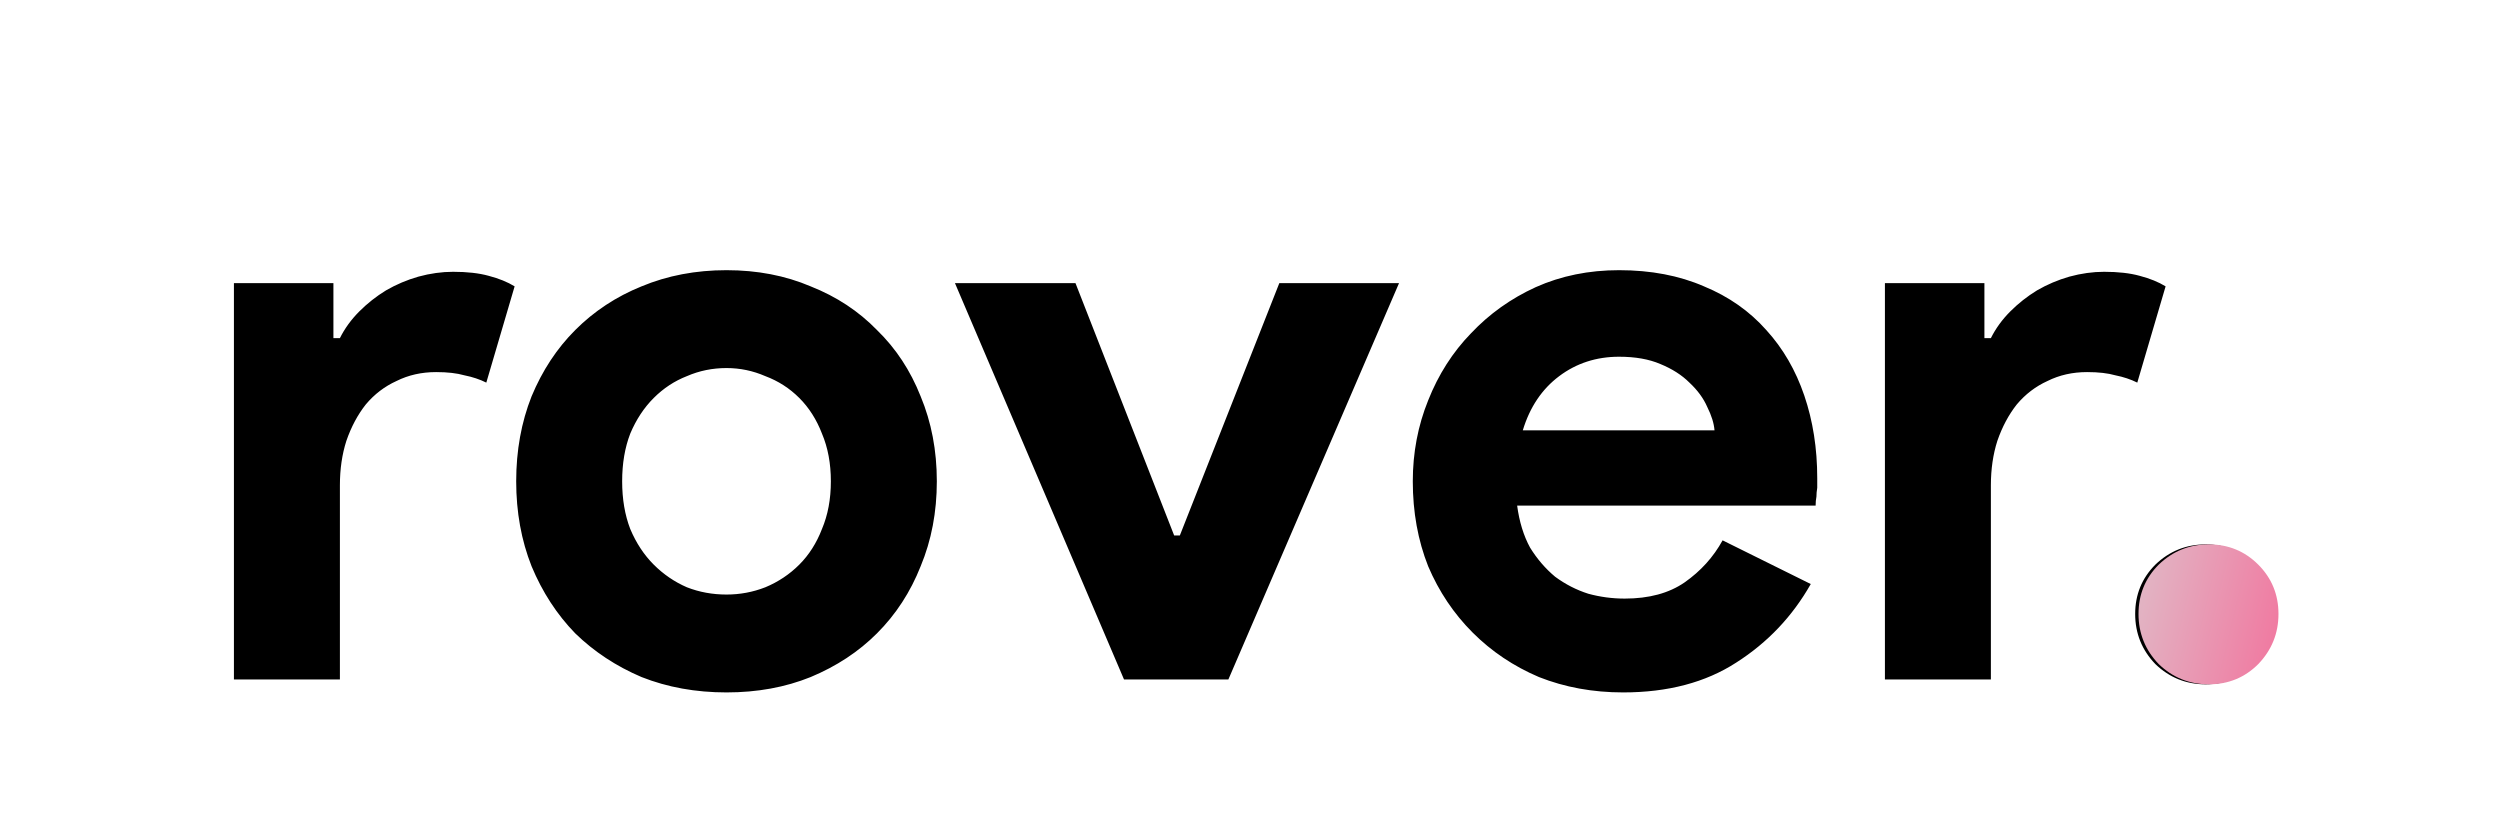 <svg width="153" height="50" viewBox="0 0 153 50" fill="none" xmlns="http://www.w3.org/2000/svg">
<g clip-path="url(#clip0_791_23)">
<mask id="mask0_791_23" style="mask-type:luminance" maskUnits="userSpaceOnUse" x="0" y="0" width="153" height="50">
<path d="M152.805 0H0V50H152.805V0Z" fill="white"/>
</mask>
<g mask="url(#mask0_791_23)">
<path d="M14.316 17.327H20.405V20.693H20.802C21.099 20.099 21.495 19.555 21.99 19.059C22.485 18.564 23.029 18.135 23.623 17.772C24.25 17.409 24.91 17.129 25.604 16.931C26.329 16.733 27.039 16.634 27.732 16.634C28.59 16.634 29.316 16.716 29.91 16.881C30.538 17.046 31.066 17.261 31.495 17.525L29.762 23.416C29.366 23.218 28.92 23.069 28.425 22.97C27.963 22.838 27.386 22.772 26.693 22.772C25.802 22.772 24.993 22.954 24.267 23.317C23.541 23.647 22.914 24.125 22.386 24.753C21.891 25.38 21.495 26.122 21.198 26.98C20.933 27.805 20.802 28.713 20.802 29.703V41.584H14.316V17.327ZM44.462 16.535C46.344 16.535 48.06 16.865 49.611 17.525C51.195 18.152 52.548 19.043 53.67 20.198C54.826 21.32 55.717 22.673 56.344 24.257C57.004 25.842 57.334 27.574 57.334 29.456C57.334 31.337 57.004 33.069 56.344 34.654C55.717 36.238 54.826 37.607 53.67 38.762C52.548 39.885 51.195 40.776 49.611 41.436C48.06 42.063 46.344 42.376 44.462 42.376C42.581 42.376 40.849 42.063 39.264 41.436C37.713 40.776 36.36 39.885 35.205 38.762C34.083 37.607 33.192 36.238 32.532 34.654C31.905 33.069 31.591 31.337 31.591 29.456C31.591 27.574 31.905 25.842 32.532 24.257C33.192 22.673 34.083 21.32 35.205 20.198C36.36 19.043 37.713 18.152 39.264 17.525C40.849 16.865 42.581 16.535 44.462 16.535ZM44.462 36.386C45.288 36.386 46.08 36.238 46.839 35.941C47.631 35.611 48.324 35.148 48.918 34.554C49.512 33.96 49.974 33.234 50.304 32.376C50.667 31.518 50.849 30.545 50.849 29.456C50.849 28.366 50.667 27.393 50.304 26.535C49.974 25.677 49.512 24.951 48.918 24.357C48.324 23.762 47.631 23.317 46.839 23.02C46.08 22.69 45.288 22.525 44.462 22.525C43.605 22.525 42.796 22.69 42.037 23.02C41.278 23.317 40.601 23.762 40.007 24.357C39.413 24.951 38.934 25.677 38.572 26.535C38.241 27.393 38.076 28.366 38.076 29.456C38.076 30.545 38.241 31.518 38.572 32.376C38.934 33.234 39.413 33.96 40.007 34.554C40.601 35.148 41.278 35.611 42.037 35.941C42.796 36.238 43.605 36.386 44.462 36.386ZM58.443 17.327H65.819L71.859 32.772H72.206L78.295 17.327H85.621L75.176 41.584H68.79L58.443 17.327ZM110.819 35.743C109.697 37.723 108.179 39.323 106.265 40.545C104.383 41.766 102.073 42.376 99.334 42.376C97.486 42.376 95.769 42.063 94.185 41.436C92.634 40.776 91.281 39.868 90.126 38.713C88.971 37.558 88.063 36.205 87.403 34.654C86.776 33.069 86.463 31.337 86.463 29.456C86.463 27.706 86.776 26.056 87.403 24.505C88.03 22.921 88.905 21.551 90.027 20.396C91.149 19.208 92.469 18.267 93.987 17.574C95.538 16.881 97.238 16.535 99.086 16.535C101.034 16.535 102.766 16.865 104.284 17.525C105.802 18.152 107.073 19.043 108.096 20.198C109.119 21.32 109.895 22.657 110.423 24.208C110.951 25.759 111.215 27.442 111.215 29.257C111.215 29.488 111.215 29.686 111.215 29.852C111.182 30.049 111.166 30.231 111.166 30.396C111.133 30.561 111.116 30.743 111.116 30.941H92.849C92.981 31.931 93.245 32.789 93.641 33.515C94.07 34.208 94.581 34.802 95.175 35.297C95.802 35.759 96.479 36.106 97.205 36.337C97.931 36.535 98.674 36.634 99.433 36.634C100.918 36.634 102.139 36.304 103.096 35.644C104.086 34.95 104.862 34.092 105.423 33.069L110.819 35.743ZM104.928 26.337C104.895 25.908 104.746 25.429 104.482 24.901C104.251 24.373 103.888 23.878 103.393 23.416C102.931 22.954 102.337 22.574 101.611 22.277C100.918 21.98 100.076 21.832 99.086 21.832C97.7 21.832 96.479 22.228 95.423 23.02C94.367 23.812 93.624 24.918 93.195 26.337H104.928ZM115.357 17.327H121.446V20.693H121.842C122.139 20.099 122.535 19.555 123.03 19.059C123.525 18.564 124.07 18.135 124.664 17.772C125.291 17.409 125.951 17.129 126.644 16.931C127.37 16.733 128.08 16.634 128.773 16.634C129.631 16.634 130.357 16.716 130.951 16.881C131.578 17.046 132.106 17.261 132.535 17.525L130.802 23.416C130.406 23.218 129.961 23.069 129.466 22.97C129.004 22.838 128.426 22.772 127.733 22.772C126.842 22.772 126.033 22.954 125.307 23.317C124.581 23.647 123.954 24.125 123.426 24.753C122.931 25.38 122.535 26.122 122.238 26.98C121.974 27.805 121.842 28.713 121.842 29.703V41.584H115.357V17.327ZM134.98 41.881C133.792 41.881 132.768 41.469 131.91 40.644C131.085 39.785 130.673 38.762 130.673 37.574C130.673 36.386 131.085 35.38 131.91 34.554C132.768 33.729 133.792 33.317 134.98 33.317C136.168 33.317 137.174 33.729 138 34.554C138.825 35.38 139.237 36.386 139.237 37.574C139.237 38.762 138.825 39.785 138 40.644C137.174 41.469 136.168 41.881 134.98 41.881Z" fill="black"/>
<mask id="mask1_791_23" style="mask-type:luminance" maskUnits="userSpaceOnUse" x="127" y="29" width="17" height="19">
<path d="M143.234 29.373H127.228V47.195H143.234V29.373Z" fill="white"/>
</mask>
<g mask="url(#mask1_791_23)">
<path d="M135.184 41.881C133.996 41.881 132.973 41.469 132.115 40.644C131.29 39.785 130.877 38.762 130.877 37.574C130.877 36.386 131.29 35.38 132.115 34.554C132.973 33.729 133.996 33.317 135.184 33.317C136.372 33.317 137.379 33.729 138.204 34.554C139.029 35.38 139.442 36.386 139.442 37.574C139.442 38.762 139.029 39.785 138.204 40.644C137.379 41.469 136.372 41.881 135.184 41.881Z" fill="url(#paint0_linear_791_23)"/>
</g>
</g>
</g>
<defs>
<linearGradient id="paint0_linear_791_23" x1="122.36" y1="33.086" x2="146.947" y2="38.944" gradientUnits="userSpaceOnUse">
<stop offset="0.142" stop-color="#D9D9D9"/>
<stop offset="0.709" stop-color="#F07AA1"/>
</linearGradient>
<clipPath id="clip0_791_23">
<rect width="152.805" height="50" fill="white"/>
</clipPath>
</defs>
</svg>
